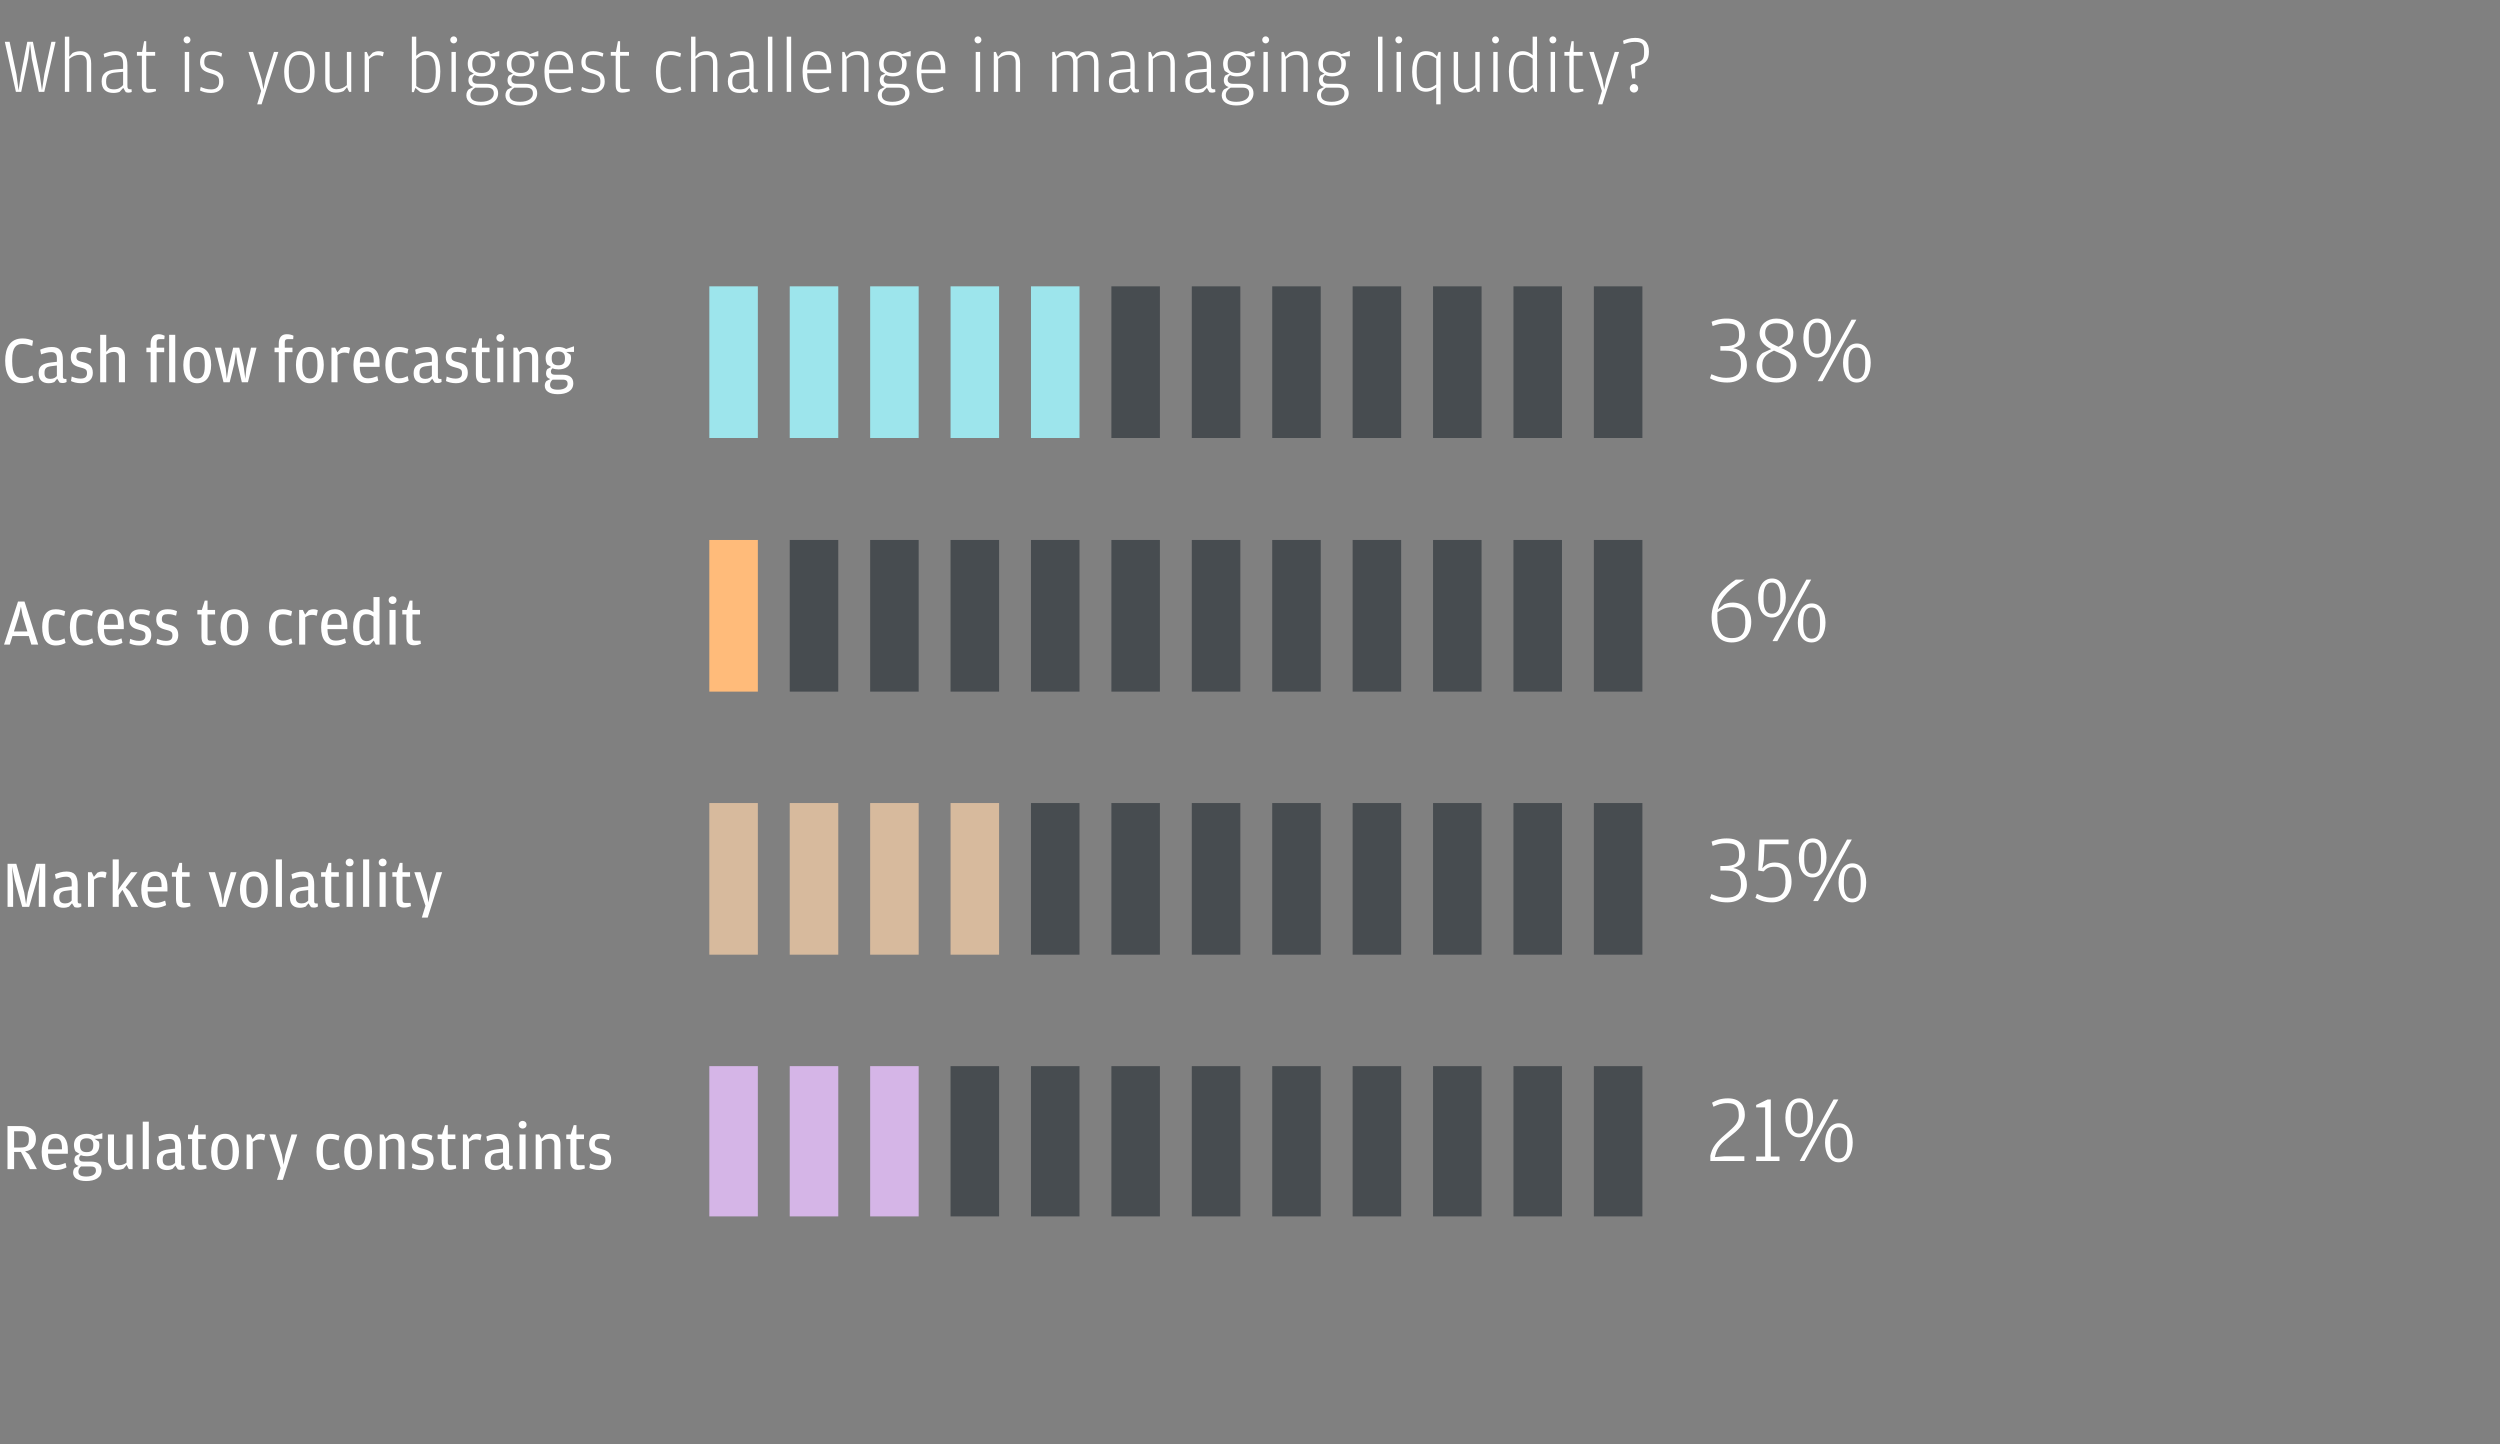 <svg width="585" height="338" viewBox="0 0 585 338" fill="none" xmlns="http://www.w3.org/2000/svg">
<rect x="0" y="0" width="585" height="338" fill="#808080" stroke="none"/>
<g clip-path="url(#clip0_157_665)">
<path d="M3.722 21.5L1.13 9.782H2.246L3.83 17.324L4.352 21.176L4.856 17.666L6.386 9.782H7.7L9.32 17.666L9.824 21.176L10.382 17.324L12.02 9.782H13.01L10.364 21.5H9.086L7.43 13.688L7.034 10.16L6.584 13.688L4.964 21.5H3.722ZM16.207 13.778V21.5H15.181V8.576H16.207V13.274L16.981 12.41C17.377 12.212 17.953 11.978 18.817 11.978C20.293 11.978 21.337 12.734 21.337 14.876V21.5H20.311V14.66C20.311 13.256 19.627 12.842 18.673 12.842C17.593 12.842 16.981 13.202 16.207 13.778ZM28.806 16.1V15.002C28.806 13.778 28.5 12.878 27.078 12.878C26.16 12.878 25.332 13.13 24.415 13.436L24.253 12.608C25.152 12.248 25.962 11.978 27.061 11.978C29.005 11.978 29.814 13.04 29.814 15.362V20.168C29.814 20.726 30.012 20.888 30.48 20.888H30.787L30.823 21.518C30.678 21.59 30.409 21.68 30.084 21.68C29.851 21.68 29.634 21.644 29.419 21.554L28.843 20.564L27.979 21.5C27.637 21.644 27.096 21.752 26.556 21.752C24.991 21.752 23.785 21.05 23.785 19.052C23.785 17.216 24.846 16.424 27.043 16.244L28.806 16.1ZM28.806 19.898V16.802L27.114 16.964C25.512 17.108 24.828 17.612 24.828 19.016V19.142C24.828 20.402 25.387 20.906 26.683 20.906C27.762 20.906 28.375 20.42 28.806 19.898ZM34.705 21.68C33.625 21.68 33.193 21.122 33.193 19.79V13.04H32.041V12.158H33.247L33.715 9.638H34.219V12.158H36.307V13.04H34.219V19.952C34.219 20.6 34.381 20.816 34.993 20.816H36.451L36.505 21.338C35.965 21.518 35.389 21.68 34.705 21.68ZM43.759 10.16C43.327 10.16 42.949 9.8 42.949 9.332C42.949 8.864 43.327 8.504 43.759 8.504C44.191 8.504 44.569 8.864 44.569 9.332C44.569 9.8 44.191 10.16 43.759 10.16ZM43.237 21.5V12.158H44.263V21.5H43.237ZM49.384 21.752C48.178 21.752 47.314 21.446 46.792 21.158L46.972 20.348C47.602 20.636 48.43 20.924 49.366 20.924C50.518 20.924 51.274 20.456 51.274 19.142C51.274 17.936 50.932 17.63 49.114 17.108C47.746 16.712 46.81 16.154 46.81 14.534C46.81 12.842 47.908 11.978 49.582 11.978C50.608 11.978 51.418 12.212 51.976 12.5L51.796 13.274C51.094 13.022 50.608 12.842 49.564 12.842C48.448 12.842 47.8 13.184 47.8 14.498C47.8 15.686 48.34 15.884 49.744 16.298C51.436 16.802 52.282 17.414 52.282 19.124C52.282 20.618 51.31 21.752 49.384 21.752ZM60.182 24.416L61.1 21.284L58.148 12.158H59.21L61.19 18.494L61.64 20.906L62.126 18.494L64.106 12.158H65.132L61.208 24.416H60.182ZM70.077 21.752C67.935 21.752 66.495 20.042 66.495 16.856C66.495 13.634 67.989 11.978 70.077 11.978C72.165 11.978 73.623 13.634 73.623 16.802C73.623 20.042 72.219 21.752 70.077 21.752ZM70.077 20.924C71.517 20.924 72.543 19.844 72.543 17V16.766C72.543 13.76 71.589 12.842 70.077 12.842C68.547 12.842 67.575 13.778 67.575 16.676V16.91C67.575 19.844 68.619 20.924 70.077 20.924ZM81.166 19.934V12.158H82.192V21.5H81.688L81.202 20.42L80.446 21.284C80.068 21.482 79.456 21.68 78.592 21.68C77.152 21.68 76.108 20.924 76.108 18.782V12.158H77.134V18.998C77.134 20.402 77.8 20.87 78.736 20.87C79.798 20.87 80.464 20.528 81.166 19.934ZM86.315 13.292L87.215 12.32C87.683 12.104 88.115 11.978 88.583 11.978C89.159 11.978 89.573 12.104 89.807 12.212L89.591 13.184C89.195 13.022 88.871 12.932 88.295 12.932C87.485 12.932 86.945 13.328 86.351 13.832V21.5H85.325V12.158H85.829L86.315 13.292ZM97.201 20.564L96.841 21.554H96.373V8.576H97.399V13.076C97.921 12.554 98.713 11.978 99.847 11.978C101.809 11.978 103.033 13.436 103.033 16.73C103.033 20.312 101.773 21.752 99.649 21.752C99.055 21.752 98.569 21.608 98.317 21.518L97.201 20.564ZM97.399 13.868V20.132C98.011 20.618 98.695 20.942 99.523 20.942C101.161 20.942 101.971 19.916 101.971 16.892V16.64C101.971 13.616 101.053 12.842 99.739 12.842C98.533 12.842 97.813 13.454 97.399 13.868ZM106.164 10.16C105.732 10.16 105.354 9.8 105.354 9.332C105.354 8.864 105.732 8.504 106.164 8.504C106.596 8.504 106.974 8.864 106.974 9.332C106.974 9.8 106.596 10.16 106.164 10.16ZM105.642 21.5V12.158H106.668V21.5H105.642ZM114.867 12.662L116.829 11.924V13.184H114.705L115.749 13.94C115.839 14.246 115.893 14.48 115.893 14.876C115.893 17.126 114.327 17.882 112.689 17.882C112.131 17.882 111.573 17.792 111.069 17.558C110.781 17.774 110.511 18.098 110.511 18.566C110.511 19.268 110.943 19.61 111.825 19.61H113.859C115.605 19.61 116.559 20.438 116.559 21.806C116.559 23.624 114.939 24.686 112.563 24.686C110.313 24.686 109.125 23.714 109.125 22.328C109.125 21.572 109.467 21.14 109.665 20.924L110.763 20.366C110.241 20.222 109.611 19.808 109.611 18.764C109.611 18.152 109.863 17.81 109.989 17.648L110.871 17.234L109.845 16.604C109.611 16.154 109.449 15.56 109.449 14.93C109.449 12.734 111.249 11.978 112.689 11.978C113.409 11.978 114.219 12.158 114.867 12.662ZM112.689 17.072C114.201 17.072 114.831 16.424 114.831 14.984V14.876C114.831 13.652 114.201 12.824 112.689 12.824C111.159 12.824 110.511 13.652 110.511 14.858V14.966C110.511 16.424 111.159 17.072 112.689 17.072ZM111.213 20.51C110.511 20.96 110.079 21.464 110.079 22.256C110.079 23.336 110.943 23.822 112.563 23.822C114.579 23.822 115.551 22.922 115.551 21.896V21.824C115.551 21.104 115.209 20.51 113.985 20.51H111.213ZM124.012 12.662L125.974 11.924V13.184H123.85L124.894 13.94C124.984 14.246 125.038 14.48 125.038 14.876C125.038 17.126 123.472 17.882 121.834 17.882C121.276 17.882 120.718 17.792 120.214 17.558C119.926 17.774 119.656 18.098 119.656 18.566C119.656 19.268 120.088 19.61 120.97 19.61H123.004C124.75 19.61 125.704 20.438 125.704 21.806C125.704 23.624 124.084 24.686 121.708 24.686C119.458 24.686 118.27 23.714 118.27 22.328C118.27 21.572 118.612 21.14 118.81 20.924L119.908 20.366C119.386 20.222 118.756 19.808 118.756 18.764C118.756 18.152 119.008 17.81 119.134 17.648L120.016 17.234L118.99 16.604C118.756 16.154 118.594 15.56 118.594 14.93C118.594 12.734 120.394 11.978 121.834 11.978C122.554 11.978 123.364 12.158 124.012 12.662ZM121.834 17.072C123.346 17.072 123.976 16.424 123.976 14.984V14.876C123.976 13.652 123.346 12.824 121.834 12.824C120.304 12.824 119.656 13.652 119.656 14.858V14.966C119.656 16.424 120.304 17.072 121.834 17.072ZM120.358 20.51C119.656 20.96 119.224 21.464 119.224 22.256C119.224 23.336 120.088 23.822 121.708 23.822C123.724 23.822 124.696 22.922 124.696 21.896V21.824C124.696 21.104 124.354 20.51 123.13 20.51H120.358ZM128.481 17.126C128.499 19.952 129.363 20.906 131.109 20.906C131.919 20.906 132.621 20.672 133.485 20.258L133.719 21.05C133.161 21.356 132.117 21.752 131.037 21.752C128.661 21.752 127.401 20.15 127.401 16.838C127.401 13.382 128.859 11.978 130.929 11.978C133.053 11.978 134.097 13.652 134.097 16.244V17.126H128.481ZM128.481 16.28H133.035V16.046C133.035 13.688 132.315 12.824 130.929 12.824C129.561 12.824 128.571 13.436 128.481 16.28ZM138.609 21.752C137.403 21.752 136.539 21.446 136.017 21.158L136.197 20.348C136.827 20.636 137.655 20.924 138.591 20.924C139.743 20.924 140.499 20.456 140.499 19.142C140.499 17.936 140.157 17.63 138.339 17.108C136.971 16.712 136.035 16.154 136.035 14.534C136.035 12.842 137.133 11.978 138.807 11.978C139.833 11.978 140.643 12.212 141.201 12.5L141.021 13.274C140.319 13.022 139.833 12.842 138.789 12.842C137.673 12.842 137.025 13.184 137.025 14.498C137.025 15.686 137.565 15.884 138.969 16.298C140.661 16.802 141.507 17.414 141.507 19.124C141.507 20.618 140.535 21.752 138.609 21.752ZM145.585 21.68C144.505 21.68 144.073 21.122 144.073 19.79V13.04H142.921V12.158H144.127L144.595 9.638H145.099V12.158H147.187V13.04H145.099V19.952C145.099 20.6 145.261 20.816 145.873 20.816H147.331L147.385 21.338C146.845 21.518 146.269 21.68 145.585 21.68ZM156.925 21.752C154.711 21.752 153.487 20.168 153.487 16.802C153.487 13.472 154.675 11.978 156.925 11.978C157.843 11.978 158.671 12.212 159.355 12.5L159.175 13.328C158.275 13.04 157.681 12.86 156.997 12.86C155.431 12.86 154.567 13.598 154.567 16.64V16.874C154.567 20.006 155.467 20.906 156.997 20.906C157.843 20.906 158.293 20.672 159.175 20.258L159.445 21.032C158.851 21.392 157.933 21.752 156.925 21.752ZM162.739 13.778V21.5H161.713V8.576H162.739V13.274L163.513 12.41C163.909 12.212 164.485 11.978 165.349 11.978C166.825 11.978 167.869 12.734 167.869 14.876V21.5H166.843V14.66C166.843 13.256 166.159 12.842 165.205 12.842C164.125 12.842 163.513 13.202 162.739 13.778ZM175.338 16.1V15.002C175.338 13.778 175.032 12.878 173.61 12.878C172.692 12.878 171.864 13.13 170.946 13.436L170.784 12.608C171.684 12.248 172.494 11.978 173.592 11.978C175.536 11.978 176.346 13.04 176.346 15.362V20.168C176.346 20.726 176.544 20.888 177.012 20.888H177.318L177.354 21.518C177.21 21.59 176.94 21.68 176.616 21.68C176.382 21.68 176.166 21.644 175.95 21.554L175.374 20.564L174.51 21.5C174.168 21.644 173.628 21.752 173.088 21.752C171.522 21.752 170.316 21.05 170.316 19.052C170.316 17.216 171.378 16.424 173.574 16.244L175.338 16.1ZM175.338 19.898V16.802L173.646 16.964C172.044 17.108 171.36 17.612 171.36 19.016V19.142C171.36 20.402 171.918 20.906 173.214 20.906C174.294 20.906 174.906 20.42 175.338 19.898ZM179.689 21.5V8.576H180.733V21.5H179.689ZM184.088 21.5V8.576H185.132V21.5H184.088ZM188.883 17.126C188.901 19.952 189.765 20.906 191.511 20.906C192.321 20.906 193.023 20.672 193.887 20.258L194.121 21.05C193.563 21.356 192.519 21.752 191.439 21.752C189.063 21.752 187.803 20.15 187.803 16.838C187.803 13.382 189.261 11.978 191.331 11.978C193.455 11.978 194.499 13.652 194.499 16.244V17.126H188.883ZM188.883 16.28H193.437V16.046C193.437 13.688 192.717 12.824 191.331 12.824C189.963 12.824 188.973 13.436 188.883 16.28ZM198.074 13.31L198.884 12.41C199.28 12.212 199.856 11.978 200.72 11.978C202.196 11.978 203.24 12.734 203.24 14.876V21.5H202.214V14.66C202.214 13.256 201.53 12.842 200.576 12.842C199.496 12.842 198.884 13.202 198.11 13.778V21.5H197.084V12.158H197.588L198.074 13.31ZM211.127 12.662L213.089 11.924V13.184H210.965L212.009 13.94C212.099 14.246 212.153 14.48 212.153 14.876C212.153 17.126 210.587 17.882 208.949 17.882C208.391 17.882 207.833 17.792 207.329 17.558C207.041 17.774 206.771 18.098 206.771 18.566C206.771 19.268 207.203 19.61 208.085 19.61H210.119C211.865 19.61 212.819 20.438 212.819 21.806C212.819 23.624 211.199 24.686 208.823 24.686C206.573 24.686 205.385 23.714 205.385 22.328C205.385 21.572 205.727 21.14 205.925 20.924L207.023 20.366C206.501 20.222 205.871 19.808 205.871 18.764C205.871 18.152 206.123 17.81 206.249 17.648L207.131 17.234L206.105 16.604C205.871 16.154 205.709 15.56 205.709 14.93C205.709 12.734 207.509 11.978 208.949 11.978C209.669 11.978 210.479 12.158 211.127 12.662ZM208.949 17.072C210.461 17.072 211.091 16.424 211.091 14.984V14.876C211.091 13.652 210.461 12.824 208.949 12.824C207.419 12.824 206.771 13.652 206.771 14.858V14.966C206.771 16.424 207.419 17.072 208.949 17.072ZM207.473 20.51C206.771 20.96 206.339 21.464 206.339 22.256C206.339 23.336 207.203 23.822 208.823 23.822C210.839 23.822 211.811 22.922 211.811 21.896V21.824C211.811 21.104 211.469 20.51 210.245 20.51H207.473ZM215.596 17.126C215.614 19.952 216.478 20.906 218.224 20.906C219.034 20.906 219.736 20.672 220.6 20.258L220.834 21.05C220.276 21.356 219.232 21.752 218.152 21.752C215.776 21.752 214.516 20.15 214.516 16.838C214.516 13.382 215.974 11.978 218.044 11.978C220.168 11.978 221.212 13.652 221.212 16.244V17.126H215.596ZM215.596 16.28H220.15V16.046C220.15 13.688 219.43 12.824 218.044 12.824C216.676 12.824 215.686 13.436 215.596 16.28ZM228.843 10.16C228.411 10.16 228.033 9.8 228.033 9.332C228.033 8.864 228.411 8.504 228.843 8.504C229.275 8.504 229.653 8.864 229.653 9.332C229.653 9.8 229.275 10.16 228.843 10.16ZM228.321 21.5V12.158H229.347V21.5H228.321ZM233.533 13.31L234.343 12.41C234.739 12.212 235.315 11.978 236.179 11.978C237.655 11.978 238.699 12.734 238.699 14.876V21.5H237.673V14.66C237.673 13.256 236.989 12.842 236.035 12.842C234.955 12.842 234.343 13.202 233.569 13.778V21.5H232.543V12.158H233.047L233.533 13.31ZM251.987 13.364L252.851 12.41C253.193 12.212 253.823 11.978 254.615 11.978C256.073 11.978 257.045 12.734 257.045 14.876V21.5H256.019V14.66C256.019 13.256 255.425 12.842 254.471 12.842C253.445 12.842 252.851 13.22 252.149 13.796V21.5H251.123V14.66C251.123 13.256 250.475 12.842 249.575 12.842C248.585 12.842 247.955 13.202 247.253 13.742V21.5H246.227V12.158H246.731L247.199 13.274L247.955 12.41C248.315 12.212 248.891 11.978 249.719 11.978C250.403 11.978 250.907 12.122 251.375 12.41L251.987 13.364ZM264.51 16.1V15.002C264.51 13.778 264.204 12.878 262.782 12.878C261.864 12.878 261.036 13.13 260.118 13.436L259.956 12.608C260.856 12.248 261.666 11.978 262.764 11.978C264.708 11.978 265.518 13.04 265.518 15.362V20.168C265.518 20.726 265.716 20.888 266.184 20.888H266.49L266.526 21.518C266.382 21.59 266.112 21.68 265.788 21.68C265.554 21.68 265.338 21.644 265.122 21.554L264.546 20.564L263.682 21.5C263.34 21.644 262.8 21.752 262.26 21.752C260.694 21.752 259.488 21.05 259.488 19.052C259.488 17.216 260.55 16.424 262.746 16.244L264.51 16.1ZM264.51 19.898V16.802L262.818 16.964C261.216 17.108 260.532 17.612 260.532 19.016V19.142C260.532 20.402 261.09 20.906 262.386 20.906C263.466 20.906 264.078 20.42 264.51 19.898ZM269.743 13.31L270.553 12.41C270.949 12.212 271.525 11.978 272.389 11.978C273.865 11.978 274.909 12.734 274.909 14.876V21.5H273.883V14.66C273.883 13.256 273.199 12.842 272.245 12.842C271.165 12.842 270.553 13.202 269.779 13.778V21.5H268.753V12.158H269.257L269.743 13.31ZM282.378 16.1V15.002C282.378 13.778 282.072 12.878 280.65 12.878C279.732 12.878 278.904 13.13 277.986 13.436L277.824 12.608C278.724 12.248 279.534 11.978 280.632 11.978C282.576 11.978 283.386 13.04 283.386 15.362V20.168C283.386 20.726 283.584 20.888 284.052 20.888H284.358L284.394 21.518C284.25 21.59 283.98 21.68 283.656 21.68C283.422 21.68 283.206 21.644 282.99 21.554L282.414 20.564L281.55 21.5C281.208 21.644 280.668 21.752 280.128 21.752C278.562 21.752 277.356 21.05 277.356 19.052C277.356 17.216 278.418 16.424 280.614 16.244L282.378 16.1ZM282.378 19.898V16.802L280.686 16.964C279.084 17.108 278.4 17.612 278.4 19.016V19.142C278.4 20.402 278.958 20.906 280.254 20.906C281.334 20.906 281.946 20.42 282.378 19.898ZM291.625 12.662L293.587 11.924V13.184H291.463L292.507 13.94C292.597 14.246 292.651 14.48 292.651 14.876C292.651 17.126 291.085 17.882 289.447 17.882C288.889 17.882 288.331 17.792 287.827 17.558C287.539 17.774 287.269 18.098 287.269 18.566C287.269 19.268 287.701 19.61 288.583 19.61H290.617C292.363 19.61 293.317 20.438 293.317 21.806C293.317 23.624 291.697 24.686 289.321 24.686C287.071 24.686 285.883 23.714 285.883 22.328C285.883 21.572 286.225 21.14 286.423 20.924L287.521 20.366C286.999 20.222 286.369 19.808 286.369 18.764C286.369 18.152 286.621 17.81 286.747 17.648L287.629 17.234L286.603 16.604C286.369 16.154 286.207 15.56 286.207 14.93C286.207 12.734 288.007 11.978 289.447 11.978C290.167 11.978 290.977 12.158 291.625 12.662ZM289.447 17.072C290.959 17.072 291.589 16.424 291.589 14.984V14.876C291.589 13.652 290.959 12.824 289.447 12.824C287.917 12.824 287.269 13.652 287.269 14.858V14.966C287.269 16.424 287.917 17.072 289.447 17.072ZM287.971 20.51C287.269 20.96 286.837 21.464 286.837 22.256C286.837 23.336 287.701 23.822 289.321 23.822C291.337 23.822 292.309 22.922 292.309 21.896V21.824C292.309 21.104 291.967 20.51 290.743 20.51H287.971ZM296.166 10.16C295.734 10.16 295.356 9.8 295.356 9.332C295.356 8.864 295.734 8.504 296.166 8.504C296.598 8.504 296.976 8.864 296.976 9.332C296.976 9.8 296.598 10.16 296.166 10.16ZM295.644 21.5V12.158H296.67V21.5H295.644ZM300.855 13.31L301.665 12.41C302.061 12.212 302.637 11.978 303.501 11.978C304.977 11.978 306.021 12.734 306.021 14.876V21.5H304.995V14.66C304.995 13.256 304.311 12.842 303.357 12.842C302.277 12.842 301.665 13.202 300.891 13.778V21.5H299.865V12.158H300.369L300.855 13.31ZM313.909 12.662L315.871 11.924V13.184H313.747L314.791 13.94C314.881 14.246 314.935 14.48 314.935 14.876C314.935 17.126 313.369 17.882 311.731 17.882C311.173 17.882 310.615 17.792 310.111 17.558C309.823 17.774 309.553 18.098 309.553 18.566C309.553 19.268 309.985 19.61 310.867 19.61H312.901C314.647 19.61 315.601 20.438 315.601 21.806C315.601 23.624 313.981 24.686 311.605 24.686C309.355 24.686 308.167 23.714 308.167 22.328C308.167 21.572 308.509 21.14 308.707 20.924L309.805 20.366C309.283 20.222 308.653 19.808 308.653 18.764C308.653 18.152 308.905 17.81 309.031 17.648L309.913 17.234L308.887 16.604C308.653 16.154 308.491 15.56 308.491 14.93C308.491 12.734 310.291 11.978 311.731 11.978C312.451 11.978 313.261 12.158 313.909 12.662ZM311.731 17.072C313.243 17.072 313.873 16.424 313.873 14.984V14.876C313.873 13.652 313.243 12.824 311.731 12.824C310.201 12.824 309.553 13.652 309.553 14.858V14.966C309.553 16.424 310.201 17.072 311.731 17.072ZM310.255 20.51C309.553 20.96 309.121 21.464 309.121 22.256C309.121 23.336 309.985 23.822 311.605 23.822C313.621 23.822 314.593 22.922 314.593 21.896V21.824C314.593 21.104 314.251 20.51 313.027 20.51H310.255ZM322.451 21.5V8.576H323.495V21.5H322.451ZM327.318 10.16C326.886 10.16 326.508 9.8 326.508 9.332C326.508 8.864 326.886 8.504 327.318 8.504C327.75 8.504 328.128 8.864 328.128 9.332C328.128 9.8 327.75 10.16 327.318 10.16ZM326.796 21.5V12.158H327.822V21.5H326.796ZM336.075 20.474C335.553 20.924 334.761 21.464 333.645 21.464C331.719 21.464 330.441 19.934 330.441 16.838C330.441 13.58 331.665 11.978 333.663 11.978C334.329 11.978 334.887 12.122 335.337 12.32L336.255 13.202L336.633 12.158H337.101V24.416H336.075V20.474ZM336.075 13.688C335.337 13.13 334.617 12.842 333.753 12.842C332.367 12.842 331.503 13.706 331.503 16.676V16.928C331.503 19.664 332.349 20.654 333.807 20.654C334.887 20.654 335.661 20.096 336.075 19.772V13.688ZM345.219 19.934V12.158H346.245V21.5H345.741L345.255 20.42L344.499 21.284C344.121 21.482 343.509 21.68 342.645 21.68C341.205 21.68 340.161 20.924 340.161 18.782V12.158H341.187V18.998C341.187 20.402 341.853 20.87 342.789 20.87C343.851 20.87 344.517 20.528 345.219 19.934ZM349.953 10.16C349.521 10.16 349.143 9.8 349.143 9.332C349.143 8.864 349.521 8.504 349.953 8.504C350.385 8.504 350.763 8.864 350.763 9.332C350.763 9.8 350.385 10.16 349.953 10.16ZM349.431 21.5V12.158H350.457V21.5H349.431ZM358.639 12.914V8.576H359.665V21.5H359.161L358.693 20.384L357.631 21.41C357.361 21.536 356.911 21.68 356.263 21.68C354.193 21.68 353.077 19.988 353.077 16.73C353.077 13.508 354.355 11.978 356.299 11.978C357.379 11.978 358.135 12.464 358.639 12.914ZM358.639 19.88V13.724C358.225 13.4 357.451 12.842 356.425 12.842C354.967 12.842 354.139 13.598 354.139 16.64V16.892C354.139 19.862 354.985 20.87 356.443 20.87C357.325 20.87 357.829 20.51 358.639 19.88ZM363.374 10.16C362.942 10.16 362.564 9.8 362.564 9.332C362.564 8.864 362.942 8.504 363.374 8.504C363.806 8.504 364.184 8.864 364.184 9.332C364.184 9.8 363.806 10.16 363.374 10.16ZM362.852 21.5V12.158H363.878V21.5H362.852ZM368.73 21.68C367.65 21.68 367.218 21.122 367.218 19.79V13.04H366.066V12.158H367.272L367.74 9.638H368.244V12.158H370.332V13.04H368.244V19.952C368.244 20.6 368.406 20.816 369.018 20.816H370.476L370.53 21.338C369.99 21.518 369.414 21.68 368.73 21.68ZM373.922 24.416L374.84 21.284L371.888 12.158H372.95L374.93 18.494L375.38 20.906L375.866 18.494L377.846 12.158H378.872L374.948 24.416H373.922ZM381.929 18.368L381.623 15.992C381.551 15.398 381.587 15.128 382.217 14.948C384.377 14.336 384.719 13.994 384.719 12.122V11.978C384.719 10.304 384.287 9.8 382.487 9.8C381.551 9.8 380.867 9.998 379.949 10.322L379.787 9.53C380.327 9.26 381.425 8.864 382.631 8.864C384.683 8.864 385.853 9.872 385.853 12.068C385.853 14.156 385.025 15.056 382.631 15.542V18.368H381.929ZM382.343 21.662C381.839 21.662 381.371 21.248 381.371 20.672C381.371 20.078 381.839 19.664 382.343 19.664C382.883 19.664 383.333 20.078 383.333 20.672C383.333 21.248 382.883 21.662 382.343 21.662Z" fill="white"/>
<g clip-path="url(#clip1_157_665)">
<path d="M5.205 89.673C2.264 89.673 1.212 87.383 1.212 84.396C1.212 81.44 2.342 79.196 5.251 79.196C6.288 79.196 7.031 79.412 7.727 79.722L7.542 80.945C6.598 80.666 6.025 80.496 5.158 80.496C3.858 80.496 2.852 81.223 2.852 84.086V84.581C2.852 87.506 3.75 88.45 5.189 88.45C6.164 88.45 6.706 88.203 7.557 87.862L7.898 89.038C7.17 89.379 6.319 89.673 5.205 89.673ZM13.31 84.659V83.823C13.31 83.003 13.031 82.399 12.01 82.399C11.267 82.399 10.493 82.616 9.611 82.925L9.395 81.827C10.122 81.517 11.004 81.192 12.103 81.192C13.96 81.192 14.718 82.105 14.718 84.318V88.125C14.718 88.559 14.873 88.667 15.214 88.667H15.539L15.585 89.364C15.43 89.487 15.121 89.627 14.688 89.627C14.44 89.627 14.177 89.596 13.96 89.518L13.387 88.621L12.707 89.41C12.397 89.549 11.933 89.673 11.36 89.673C10.107 89.673 9.039 89.054 9.039 87.336C9.039 85.68 9.905 85.061 11.979 84.814L13.31 84.659ZM13.31 87.986V85.525L12.072 85.68C10.896 85.804 10.416 86.16 10.416 87.212V87.336C10.416 88.265 10.88 88.652 11.793 88.652C12.567 88.652 13.016 88.327 13.31 87.986ZM18.963 89.673C17.849 89.673 17.075 89.394 16.61 89.162L16.781 88.11C17.307 88.342 18.019 88.59 18.823 88.59C19.814 88.59 20.356 88.265 20.356 87.321C20.356 86.423 20.015 86.299 18.529 85.912C17.384 85.603 16.564 85.077 16.564 83.576C16.564 81.951 17.616 81.192 19.226 81.192C20.216 81.192 20.944 81.409 21.424 81.656L21.207 82.693C20.603 82.492 20.108 82.337 19.319 82.337C18.359 82.337 17.88 82.585 17.88 83.498C17.88 84.349 18.328 84.473 19.582 84.798C20.975 85.169 21.718 85.727 21.718 87.259C21.718 88.683 20.805 89.673 18.963 89.673ZM24.862 82.957V89.456H23.439V78.345H24.862V82.353L25.59 81.517C25.946 81.347 26.425 81.192 27.06 81.192C28.422 81.192 29.242 81.966 29.242 83.761V89.456H27.818V83.576C27.818 82.662 27.354 82.353 26.627 82.353C25.915 82.353 25.45 82.585 24.862 82.957ZM35.248 82.415H34.257V81.347H35.248V80.418C35.248 78.917 35.96 78.205 37.12 78.205C37.755 78.205 38.219 78.406 38.529 78.561L38.451 79.351H37.492C36.873 79.351 36.656 79.567 36.656 80.062V81.347H38.42V82.415H36.656V89.456H35.248V82.415ZM39.581 89.456V78.345H41.005V89.456H39.581ZM46.158 89.673C44.146 89.673 42.893 88.156 42.893 85.433C42.893 82.662 44.177 81.192 46.158 81.192C48.139 81.192 49.408 82.662 49.408 85.386C49.408 88.156 48.17 89.673 46.158 89.673ZM46.158 88.574C47.257 88.574 47.922 87.831 47.922 85.572V85.324C47.922 82.957 47.319 82.322 46.158 82.322C44.998 82.322 44.379 82.957 44.379 85.247V85.51C44.379 87.831 45.044 88.574 46.158 88.574ZM52.302 89.456L50.275 81.347H51.73L52.828 86.222L53.06 88.652L53.525 85.711L54.562 81.347H55.985L57.007 85.711L57.409 88.652L57.641 86.222L58.74 81.347H60.025L58.013 89.456H56.589L55.583 85.092L55.212 82.353L54.825 85.092L53.741 89.456H52.302ZM65.232 82.415H64.241V81.347H65.232V80.418C65.232 78.917 65.928 78.205 67.12 78.205C67.801 78.205 68.327 78.376 68.667 78.561L68.606 79.351H67.398C66.841 79.351 66.64 79.567 66.64 80.062V81.347H68.435V82.415H66.64V89.456H65.232V82.415ZM72.516 89.673C70.504 89.673 69.25 88.156 69.25 85.433C69.25 82.662 70.535 81.192 72.516 81.192C74.497 81.192 75.766 82.662 75.766 85.386C75.766 88.156 74.528 89.673 72.516 89.673ZM72.516 88.574C73.615 88.574 74.28 87.831 74.28 85.572V85.324C74.28 82.957 73.676 82.322 72.516 82.322C71.355 82.322 70.736 82.957 70.736 85.247V85.51C70.736 87.831 71.401 88.574 72.516 88.574ZM78.952 82.446L79.772 81.455C80.128 81.285 80.484 81.192 80.902 81.192C81.397 81.192 81.738 81.316 81.923 81.424L81.66 82.724C81.366 82.6 81.057 82.508 80.53 82.508C79.911 82.508 79.447 82.755 78.983 83.08V89.456H77.559V81.347H78.426L78.952 82.446ZM84.187 85.85C84.218 87.862 84.79 88.528 86.168 88.528C86.926 88.528 87.591 88.296 88.288 88.002L88.52 89.054C88.04 89.317 87.096 89.673 86.075 89.673C83.862 89.673 82.701 88.234 82.701 85.417C82.701 82.523 83.986 81.192 85.92 81.192C87.947 81.192 88.829 82.647 88.829 84.968V85.85H84.187ZM84.187 84.829H87.452V84.581C87.452 82.864 86.957 82.245 85.936 82.245C84.883 82.245 84.264 82.771 84.187 84.829ZM93.355 89.673C91.297 89.673 90.167 88.218 90.167 85.402C90.167 82.57 91.266 81.192 93.355 81.192C94.253 81.192 95.026 81.424 95.553 81.672L95.336 82.755C94.64 82.539 94.082 82.384 93.448 82.384C92.272 82.384 91.653 82.895 91.653 85.231V85.479C91.653 87.862 92.287 88.528 93.448 88.528C94.191 88.528 94.717 88.311 95.398 88.002L95.63 89.07C95.119 89.364 94.33 89.673 93.355 89.673ZM101.058 84.659V83.823C101.058 83.003 100.779 82.399 99.758 82.399C99.015 82.399 98.241 82.616 97.359 82.925L97.142 81.827C97.87 81.517 98.752 81.192 99.85 81.192C101.708 81.192 102.466 82.105 102.466 84.318V88.125C102.466 88.559 102.621 88.667 102.961 88.667H103.286L103.333 89.364C103.178 89.487 102.868 89.627 102.435 89.627C102.187 89.627 101.924 89.596 101.708 89.518L101.135 88.621L100.454 89.41C100.145 89.549 99.68 89.673 99.108 89.673C97.854 89.673 96.786 89.054 96.786 87.336C96.786 85.68 97.653 85.061 99.727 84.814L101.058 84.659ZM101.058 87.986V85.525L99.82 85.68C98.643 85.804 98.164 86.16 98.164 87.212V87.336C98.164 88.265 98.628 88.652 99.541 88.652C100.315 88.652 100.764 88.327 101.058 87.986ZM106.71 89.673C105.596 89.673 104.822 89.394 104.358 89.162L104.528 88.11C105.054 88.342 105.766 88.59 106.571 88.59C107.562 88.59 108.103 88.265 108.103 87.321C108.103 86.423 107.763 86.299 106.277 85.912C105.132 85.603 104.312 85.077 104.312 83.576C104.312 81.951 105.364 81.192 106.973 81.192C107.964 81.192 108.691 81.409 109.171 81.656L108.954 82.693C108.351 82.492 107.856 82.337 107.066 82.337C106.107 82.337 105.627 82.585 105.627 83.498C105.627 84.349 106.076 84.473 107.329 84.798C108.722 85.169 109.465 85.727 109.465 87.259C109.465 88.683 108.552 89.673 106.71 89.673ZM113.105 89.627C111.882 89.627 111.356 88.946 111.356 87.537V82.415H110.397V81.347H111.449L112.13 79.165H112.78V81.347H114.544V82.415H112.78V87.847C112.78 88.388 112.935 88.543 113.507 88.543H114.668L114.745 89.302C114.343 89.456 113.786 89.627 113.105 89.627ZM117.083 79.97C116.588 79.97 116.155 79.614 116.155 79.072C116.155 78.53 116.588 78.159 117.083 78.159C117.578 78.159 117.996 78.53 117.996 79.072C117.996 79.614 117.578 79.97 117.083 79.97ZM116.356 89.456V81.347H117.78V89.456H116.356ZM121.526 82.384L122.284 81.517C122.64 81.347 123.12 81.192 123.754 81.192C125.116 81.192 125.937 81.966 125.937 83.761V89.456H124.513V83.576C124.513 82.662 124.048 82.353 123.321 82.353C122.609 82.353 122.145 82.585 121.557 82.957V89.456H120.133V81.347H121L121.526 82.384ZM132.478 81.672L134.319 81.022V82.353H132.493L133.499 83.003C133.561 83.235 133.623 83.436 133.623 83.777C133.623 85.773 132.215 86.439 130.667 86.439C130.156 86.439 129.692 86.361 129.305 86.191C129.089 86.346 128.903 86.593 128.903 86.918C128.903 87.429 129.212 87.692 129.909 87.692H131.689C133.298 87.692 134.149 88.358 134.149 89.704C134.149 91.468 132.571 92.242 130.543 92.242C128.531 92.242 127.479 91.484 127.479 90.261C127.479 89.657 127.727 89.333 127.881 89.147L128.779 88.698C128.222 88.543 127.773 88.141 127.773 87.352C127.773 86.841 127.959 86.531 128.098 86.346L128.965 85.881L128.036 85.293C127.835 84.906 127.68 84.427 127.68 83.823C127.68 81.858 129.243 81.192 130.667 81.192C131.348 81.192 131.967 81.347 132.478 81.672ZM130.667 85.479C131.719 85.479 132.199 85.015 132.199 83.931V83.73C132.199 82.755 131.719 82.245 130.667 82.245C129.584 82.245 129.104 82.755 129.104 83.715V83.916C129.104 85.015 129.584 85.479 130.667 85.479ZM129.321 88.837C128.949 89.147 128.717 89.518 128.717 90.044C128.717 90.834 129.29 91.19 130.574 91.19C132.075 91.19 132.818 90.571 132.818 89.843V89.75C132.818 89.24 132.571 88.837 131.673 88.837H129.321Z" fill="white"/>
<path d="M2.914 148.834L2.295 150.83H0.949L4.214 140.755H5.731L8.934 150.83H7.325L6.737 148.834H2.914ZM6.412 147.766L5.267 143.943L4.895 141.947L4.446 143.943L3.255 147.766H6.412ZM13.058 151.047C11 151.047 9.87 149.592 9.87 146.775C9.87 143.943 10.969 142.566 13.058 142.566C13.956 142.566 14.73 142.798 15.256 143.046L15.039 144.129C14.343 143.912 13.786 143.757 13.151 143.757C11.975 143.757 11.356 144.268 11.356 146.605V146.853C11.356 149.236 11.991 149.901 13.151 149.901C13.894 149.901 14.42 149.685 15.101 149.375L15.333 150.443C14.823 150.737 14.033 151.047 13.058 151.047ZM19.542 151.047C17.484 151.047 16.354 149.592 16.354 146.775C16.354 143.943 17.453 142.566 19.542 142.566C20.44 142.566 21.213 142.798 21.74 143.046L21.523 144.129C20.826 143.912 20.269 143.757 19.635 143.757C18.459 143.757 17.84 144.268 17.84 146.605V146.853C17.84 149.236 18.474 149.901 19.635 149.901C20.378 149.901 20.904 149.685 21.585 149.375L21.817 150.443C21.306 150.737 20.517 151.047 19.542 151.047ZM24.323 147.224C24.354 149.236 24.927 149.901 26.304 149.901C27.062 149.901 27.728 149.669 28.424 149.375L28.657 150.428C28.177 150.691 27.233 151.047 26.211 151.047C23.998 151.047 22.837 149.607 22.837 146.791C22.837 143.897 24.122 142.566 26.056 142.566C28.084 142.566 28.966 144.021 28.966 146.342V147.224H24.323ZM24.323 146.203H27.589V145.955C27.589 144.237 27.093 143.618 26.072 143.618C25.02 143.618 24.401 144.144 24.323 146.203ZM32.64 151.047C31.526 151.047 30.752 150.768 30.288 150.536L30.458 149.484C30.984 149.716 31.696 149.963 32.501 149.963C33.492 149.963 34.033 149.638 34.033 148.694C34.033 147.797 33.693 147.673 32.207 147.286C31.062 146.976 30.241 146.45 30.241 144.949C30.241 143.324 31.294 142.566 32.903 142.566C33.894 142.566 34.621 142.782 35.101 143.03L34.884 144.067C34.281 143.866 33.785 143.711 32.996 143.711C32.037 143.711 31.557 143.959 31.557 144.872C31.557 145.723 32.006 145.847 33.259 146.172C34.652 146.543 35.395 147.1 35.395 148.632C35.395 150.056 34.482 151.047 32.64 151.047ZM38.958 151.047C37.843 151.047 37.07 150.768 36.605 150.536L36.776 149.484C37.302 149.716 38.014 149.963 38.818 149.963C39.809 149.963 40.35 149.638 40.35 148.694C40.35 147.797 40.01 147.673 38.524 147.286C37.379 146.976 36.559 146.45 36.559 144.949C36.559 143.324 37.611 142.566 39.221 142.566C40.211 142.566 40.939 142.782 41.418 143.03L41.202 144.067C40.598 143.866 40.103 143.711 39.314 143.711C38.354 143.711 37.874 143.959 37.874 144.872C37.874 145.723 38.323 145.847 39.577 146.172C40.969 146.543 41.712 147.1 41.712 148.632C41.712 150.056 40.799 151.047 38.958 151.047ZM48.889 151C47.666 151 47.14 150.319 47.14 148.911V143.788H46.181V142.721H47.233L47.914 140.538H48.564V142.721H50.328V143.788H48.564V149.22C48.564 149.762 48.719 149.917 49.291 149.917H50.452L50.529 150.675C50.127 150.83 49.57 151 48.889 151ZM54.863 151.047C52.852 151.047 51.598 149.53 51.598 146.806C51.598 144.036 52.883 142.566 54.863 142.566C56.844 142.566 58.113 144.036 58.113 146.76C58.113 149.53 56.875 151.047 54.863 151.047ZM54.863 149.948C55.962 149.948 56.628 149.205 56.628 146.945V146.698C56.628 144.33 56.024 143.696 54.863 143.696C53.703 143.696 53.084 144.33 53.084 146.62V146.884C53.084 149.205 53.749 149.948 54.863 149.948ZM66.136 151.047C64.078 151.047 62.948 149.592 62.948 146.775C62.948 143.943 64.047 142.566 66.136 142.566C67.034 142.566 67.808 142.798 68.334 143.046L68.117 144.129C67.421 143.912 66.864 143.757 66.229 143.757C65.053 143.757 64.434 144.268 64.434 146.605V146.853C64.434 149.236 65.068 149.901 66.229 149.901C66.972 149.901 67.498 149.685 68.179 149.375L68.411 150.443C67.9 150.737 67.111 151.047 66.136 151.047ZM71.395 143.819L72.216 142.829C72.571 142.659 72.927 142.566 73.345 142.566C73.841 142.566 74.181 142.69 74.367 142.798L74.104 144.098C73.809 143.974 73.5 143.881 72.974 143.881C72.355 143.881 71.891 144.129 71.426 144.454V150.83H70.002V142.721H70.869L71.395 143.819ZM76.63 147.224C76.661 149.236 77.234 149.901 78.611 149.901C79.369 149.901 80.035 149.669 80.731 149.375L80.963 150.428C80.484 150.691 79.54 151.047 78.518 151.047C76.305 151.047 75.144 149.607 75.144 146.791C75.144 143.897 76.429 142.566 78.363 142.566C80.391 142.566 81.273 144.021 81.273 146.342V147.224H76.63ZM76.63 146.203H79.896V145.955C79.896 144.237 79.4 143.618 78.379 143.618C77.327 143.618 76.707 144.144 76.63 146.203ZM87.392 143.247V139.718H88.816V150.83H87.934L87.454 149.87L86.603 150.784C86.386 150.892 86 151 85.52 151C83.632 151 82.626 149.545 82.626 146.76C82.626 143.804 83.91 142.566 85.535 142.566C86.386 142.566 86.975 142.891 87.392 143.247ZM87.392 149.282V144.299C87.067 144.051 86.526 143.726 85.798 143.726C84.715 143.726 84.096 144.268 84.096 146.497V147.085C84.096 149.251 84.715 150.025 85.814 150.025C86.464 150.025 86.851 149.731 87.392 149.282ZM91.874 141.343C91.379 141.343 90.946 140.987 90.946 140.446C90.946 139.904 91.379 139.533 91.874 139.533C92.37 139.533 92.787 139.904 92.787 140.446C92.787 140.987 92.37 141.343 91.874 141.343ZM91.147 150.83V142.721H92.571V150.83H91.147ZM96.843 151C95.621 151 95.094 150.319 95.094 148.911V143.788H94.135V142.721H95.187L95.868 140.538H96.518V142.721H98.282V143.788H96.518V149.22C96.518 149.762 96.673 149.917 97.246 149.917H98.406L98.484 150.675C98.081 150.83 97.524 151 96.843 151Z" fill="white"/>
<path d="M1.769 212.203V202.129H3.812L5.669 208.814L6.102 211.6L6.536 208.814L8.47 202.129H10.59V212.203H9.074V207.189L9.352 202.732L8.64 205.967L6.83 212.203H5.205L3.471 206.06L2.806 202.732L3.069 207.205V212.203H1.769ZM16.771 207.406V206.57C16.771 205.75 16.492 205.146 15.471 205.146C14.728 205.146 13.954 205.363 13.072 205.673L12.856 204.574C13.583 204.264 14.465 203.939 15.564 203.939C17.421 203.939 18.179 204.852 18.179 207.065V210.873C18.179 211.306 18.334 211.414 18.675 211.414H19L19.046 212.111C18.891 212.234 18.582 212.374 18.148 212.374C17.901 212.374 17.638 212.343 17.421 212.265L16.848 211.368L16.168 212.157C15.858 212.296 15.394 212.42 14.821 212.42C13.568 212.42 12.5 211.801 12.5 210.083C12.5 208.427 13.366 207.808 15.44 207.561L16.771 207.406ZM16.771 210.733V208.273L15.533 208.427C14.357 208.551 13.877 208.907 13.877 209.959V210.083C13.877 211.012 14.341 211.399 15.254 211.399C16.028 211.399 16.477 211.074 16.771 210.733ZM21.975 205.193L22.795 204.202C23.151 204.032 23.507 203.939 23.925 203.939C24.42 203.939 24.761 204.063 24.946 204.171L24.683 205.471C24.389 205.348 24.08 205.255 23.553 205.255C22.934 205.255 22.47 205.502 22.006 205.827V212.203H20.582V204.094H21.449L21.975 205.193ZM27.794 209.449V212.203H26.37V201.092H27.794V206.09L27.531 208.335L30.657 204.094H32.174L29.404 207.654L30.425 208.69L32.329 212.203H30.766L28.645 208.226L27.794 209.449ZM34.54 208.598C34.571 210.609 35.143 211.275 36.521 211.275C37.279 211.275 37.944 211.043 38.641 210.749L38.873 211.801C38.393 212.064 37.449 212.42 36.428 212.42C34.215 212.42 33.054 210.981 33.054 208.164C33.054 205.27 34.339 203.939 36.273 203.939C38.3 203.939 39.182 205.394 39.182 207.715V208.598H34.54ZM34.54 207.576H37.805V207.329C37.805 205.611 37.31 204.992 36.288 204.992C35.236 204.992 34.617 205.518 34.54 207.576ZM42.934 212.374C41.712 212.374 41.185 211.693 41.185 210.284V205.162H40.226V204.094H41.278L41.959 201.912H42.609V204.094H44.373V205.162H42.609V210.594C42.609 211.136 42.764 211.29 43.337 211.29H44.497L44.575 212.049C44.172 212.203 43.615 212.374 42.934 212.374ZM51.362 212.203L48.824 204.094H50.31L51.733 209.093L52.136 211.693L52.538 209.093L53.993 204.094H55.339L52.832 212.203H51.362ZM59.413 212.42C57.401 212.42 56.147 210.904 56.147 208.18C56.147 205.41 57.432 203.939 59.413 203.939C61.393 203.939 62.663 205.41 62.663 208.133C62.663 210.904 61.424 212.42 59.413 212.42ZM59.413 211.321C60.511 211.321 61.177 210.579 61.177 208.319V208.071C61.177 205.704 60.573 205.069 59.413 205.069C58.252 205.069 57.633 205.704 57.633 207.994V208.257C57.633 210.579 58.298 211.321 59.413 211.321ZM64.549 212.203V201.092H65.972V212.203H64.549ZM72.116 207.406V206.57C72.116 205.75 71.837 205.146 70.816 205.146C70.073 205.146 69.299 205.363 68.417 205.673L68.2 204.574C68.928 204.264 69.81 203.939 70.909 203.939C72.766 203.939 73.524 204.852 73.524 207.065V210.873C73.524 211.306 73.679 211.414 74.019 211.414H74.344L74.391 212.111C74.236 212.234 73.926 212.374 73.493 212.374C73.246 212.374 72.982 212.343 72.766 212.265L72.193 211.368L71.512 212.157C71.203 212.296 70.738 212.42 70.166 212.42C68.912 212.42 67.844 211.801 67.844 210.083C67.844 208.427 68.711 207.808 70.785 207.561L72.116 207.406ZM72.116 210.733V208.273L70.878 208.427C69.701 208.551 69.222 208.907 69.222 209.959V210.083C69.222 211.012 69.686 211.399 70.599 211.399C71.373 211.399 71.822 211.074 72.116 210.733ZM77.846 212.374C76.623 212.374 76.097 211.693 76.097 210.284V205.162H75.138V204.094H76.19L76.871 201.912H77.521V204.094H79.285V205.162H77.521V210.594C77.521 211.136 77.676 211.29 78.248 211.29H79.409L79.486 212.049C79.084 212.203 78.527 212.374 77.846 212.374ZM81.824 202.717C81.329 202.717 80.895 202.361 80.895 201.819C80.895 201.277 81.329 200.906 81.824 200.906C82.319 200.906 82.737 201.277 82.737 201.819C82.737 202.361 82.319 202.717 81.824 202.717ZM81.097 212.203V204.094H82.52V212.203H81.097ZM84.967 212.203V201.092H86.391V212.203H84.967ZM89.547 202.717C89.052 202.717 88.618 202.361 88.618 201.819C88.618 201.277 89.052 200.906 89.547 200.906C90.042 200.906 90.46 201.277 90.46 201.819C90.46 202.361 90.042 202.717 89.547 202.717ZM88.82 212.203V204.094H90.243V212.203H88.82ZM94.516 212.374C93.293 212.374 92.767 211.693 92.767 210.284V205.162H91.808V204.094H92.86L93.541 201.912H94.191V204.094H95.955V205.162H94.191V210.594C94.191 211.136 94.346 211.29 94.918 211.29H96.079L96.156 212.049C95.754 212.203 95.197 212.374 94.516 212.374ZM98.709 214.711L99.56 211.956L96.945 204.094H98.415L99.87 208.83L100.256 211.182L100.674 208.83L102.113 204.094H103.46L100.086 214.711H98.709Z" fill="white"/>
<path d="M5.87 269.414L6.799 270.141L8.64 273.577H6.984L4.895 269.553H3.301V273.577H1.754V263.502H4.973C7.278 263.502 8.408 264.632 8.408 266.551C8.408 267.866 7.82 269.166 5.87 269.414ZM3.301 268.516H4.864C6.242 268.516 6.752 268.021 6.752 266.659V266.427C6.752 265.096 6.226 264.709 4.833 264.709H3.301V268.516ZM11.235 269.971C11.266 271.983 11.839 272.648 13.216 272.648C13.974 272.648 14.64 272.416 15.336 272.122L15.568 273.175C15.089 273.438 14.145 273.794 13.123 273.794C10.91 273.794 9.749 272.354 9.749 269.538C9.749 266.644 11.034 265.313 12.968 265.313C14.996 265.313 15.878 266.768 15.878 269.089V269.971H11.235ZM11.235 268.95H14.501V268.702C14.501 266.984 14.005 266.365 12.984 266.365C11.931 266.365 11.312 266.891 11.235 268.95ZM22.106 265.793L23.947 265.143V266.474H22.121L23.127 267.124C23.189 267.356 23.251 267.557 23.251 267.897C23.251 269.894 21.843 270.559 20.295 270.559C19.784 270.559 19.32 270.482 18.933 270.312C18.716 270.466 18.531 270.714 18.531 271.039C18.531 271.55 18.84 271.813 19.537 271.813H21.317C22.926 271.813 23.777 272.478 23.777 273.825C23.777 275.589 22.199 276.363 20.171 276.363C18.159 276.363 17.107 275.604 17.107 274.382C17.107 273.778 17.355 273.453 17.509 273.268L18.407 272.819C17.85 272.664 17.401 272.262 17.401 271.472C17.401 270.962 17.587 270.652 17.726 270.466L18.593 270.002L17.664 269.414C17.463 269.027 17.308 268.547 17.308 267.944C17.308 265.978 18.871 265.313 20.295 265.313C20.976 265.313 21.595 265.468 22.106 265.793ZM20.295 269.6C21.348 269.6 21.827 269.135 21.827 268.052V267.851C21.827 266.876 21.348 266.365 20.295 266.365C19.212 266.365 18.732 266.876 18.732 267.835V268.037C18.732 269.135 19.212 269.6 20.295 269.6ZM18.949 272.958C18.577 273.268 18.345 273.639 18.345 274.165C18.345 274.954 18.918 275.31 20.202 275.31C21.703 275.31 22.446 274.691 22.446 273.964V273.871C22.446 273.36 22.199 272.958 21.301 272.958H18.949ZM29.599 272.076V265.468H31.023V273.577H30.141L29.63 272.587L28.934 273.438C28.562 273.608 28.052 273.747 27.417 273.747C26.086 273.747 25.251 272.958 25.251 271.163V265.468H26.674V271.333C26.674 272.339 27.139 272.664 27.835 272.664C28.593 272.664 29.073 272.432 29.599 272.076ZM33.4 273.577V262.465H34.824V273.577H33.4ZM40.967 268.779V267.944C40.967 267.124 40.689 266.52 39.667 266.52C38.925 266.52 38.151 266.737 37.269 267.046L37.052 265.947C37.779 265.638 38.661 265.313 39.76 265.313C41.617 265.313 42.376 266.226 42.376 268.439V272.246C42.376 272.679 42.53 272.788 42.871 272.788H43.196L43.242 273.484C43.088 273.608 42.778 273.747 42.345 273.747C42.097 273.747 41.834 273.716 41.617 273.639L41.045 272.741L40.364 273.531C40.054 273.67 39.59 273.794 39.017 273.794C37.764 273.794 36.696 273.175 36.696 271.457C36.696 269.801 37.563 269.182 39.636 268.934L40.967 268.779ZM40.967 272.107V269.646L39.729 269.801C38.553 269.925 38.073 270.281 38.073 271.333V271.457C38.073 272.385 38.538 272.772 39.451 272.772C40.224 272.772 40.673 272.447 40.967 272.107ZM46.697 273.747C45.475 273.747 44.949 273.066 44.949 271.658V266.535H43.989V265.468H45.041L45.722 263.286H46.372V265.468H48.137V266.535H46.372V271.968C46.372 272.509 46.527 272.664 47.1 272.664H48.261L48.338 273.422C47.935 273.577 47.378 273.747 46.697 273.747ZM52.672 273.794C50.66 273.794 49.407 272.277 49.407 269.553C49.407 266.783 50.691 265.313 52.672 265.313C54.653 265.313 55.922 266.783 55.922 269.507C55.922 272.277 54.684 273.794 52.672 273.794ZM52.672 272.695C53.771 272.695 54.436 271.952 54.436 269.693V269.445C54.436 267.077 53.833 266.443 52.672 266.443C51.511 266.443 50.892 267.077 50.892 269.368V269.631C50.892 271.952 51.558 272.695 52.672 272.695ZM59.108 266.566L59.928 265.576C60.284 265.406 60.64 265.313 61.058 265.313C61.553 265.313 61.894 265.437 62.08 265.545L61.816 266.845C61.522 266.721 61.213 266.628 60.687 266.628C60.068 266.628 59.603 266.876 59.139 267.201V273.577H57.715V265.468H58.582L59.108 266.566ZM64.81 276.084L65.661 273.329L63.045 265.468H64.516L65.971 270.203L66.357 272.556L66.775 270.203L68.215 265.468H69.561L66.187 276.084H64.81ZM77.244 273.794C75.186 273.794 74.056 272.339 74.056 269.522C74.056 266.69 75.155 265.313 77.244 265.313C78.142 265.313 78.916 265.545 79.442 265.793L79.225 266.876C78.529 266.659 77.972 266.505 77.337 266.505C76.161 266.505 75.542 267.015 75.542 269.352V269.6C75.542 271.983 76.177 272.648 77.337 272.648C78.08 272.648 78.606 272.432 79.287 272.122L79.519 273.19C79.009 273.484 78.219 273.794 77.244 273.794ZM83.805 273.794C81.793 273.794 80.54 272.277 80.54 269.553C80.54 266.783 81.824 265.313 83.805 265.313C85.786 265.313 87.055 266.783 87.055 269.507C87.055 272.277 85.817 273.794 83.805 273.794ZM83.805 272.695C84.904 272.695 85.57 271.952 85.57 269.693V269.445C85.57 267.077 84.966 266.443 83.805 266.443C82.645 266.443 82.026 267.077 82.026 269.368V269.631C82.026 271.952 82.691 272.695 83.805 272.695ZM90.242 266.505L91 265.638C91.356 265.468 91.835 265.313 92.47 265.313C93.832 265.313 94.652 266.087 94.652 267.882V273.577H93.228V267.696C93.228 266.783 92.764 266.474 92.037 266.474C91.325 266.474 90.861 266.706 90.272 267.077V273.577H88.849V265.468H89.715L90.242 266.505ZM98.715 273.794C97.601 273.794 96.827 273.515 96.363 273.283L96.533 272.231C97.059 272.463 97.771 272.71 98.576 272.71C99.567 272.71 100.108 272.385 100.108 271.441C100.108 270.544 99.768 270.42 98.282 270.033C97.137 269.724 96.317 269.197 96.317 267.696C96.317 266.071 97.369 265.313 98.978 265.313C99.969 265.313 100.696 265.53 101.176 265.777L100.959 266.814C100.356 266.613 99.861 266.458 99.071 266.458C98.112 266.458 97.632 266.706 97.632 267.619C97.632 268.47 98.081 268.594 99.335 268.919C100.727 269.29 101.47 269.847 101.47 271.379C101.47 272.803 100.557 273.794 98.715 273.794ZM105.11 273.747C103.888 273.747 103.361 273.066 103.361 271.658V266.535H102.402V265.468H103.454L104.135 263.286H104.785V265.468H106.549V266.535H104.785V271.968C104.785 272.509 104.94 272.664 105.513 272.664H106.673L106.751 273.422C106.348 273.577 105.791 273.747 105.11 273.747ZM109.707 266.566L110.528 265.576C110.884 265.406 111.239 265.313 111.657 265.313C112.153 265.313 112.493 265.437 112.679 265.545L112.416 266.845C112.122 266.721 111.812 266.628 111.286 266.628C110.667 266.628 110.203 266.876 109.738 267.201V273.577H108.315V265.468H109.181L109.707 266.566ZM117.712 268.779V267.944C117.712 267.124 117.434 266.52 116.412 266.52C115.67 266.52 114.896 266.737 114.014 267.046L113.797 265.947C114.524 265.638 115.406 265.313 116.505 265.313C118.362 265.313 119.121 266.226 119.121 268.439V272.246C119.121 272.679 119.275 272.788 119.616 272.788H119.941L119.987 273.484C119.833 273.608 119.523 273.747 119.09 273.747C118.842 273.747 118.579 273.716 118.362 273.639L117.79 272.741L117.109 273.531C116.799 273.67 116.335 273.794 115.762 273.794C114.509 273.794 113.441 273.175 113.441 271.457C113.441 269.801 114.308 269.182 116.381 268.934L117.712 268.779ZM117.712 272.107V269.646L116.474 269.801C115.298 269.925 114.818 270.281 114.818 271.333V271.457C114.818 272.385 115.283 272.772 116.196 272.772C116.97 272.772 117.418 272.447 117.712 272.107ZM122.297 264.09C121.802 264.09 121.369 263.734 121.369 263.193C121.369 262.651 121.802 262.28 122.297 262.28C122.793 262.28 123.21 262.651 123.21 263.193C123.21 263.734 122.793 264.09 122.297 264.09ZM121.57 273.577V265.468H122.994V273.577H121.57ZM126.74 266.505L127.498 265.638C127.854 265.468 128.334 265.313 128.969 265.313C130.33 265.313 131.151 266.087 131.151 267.882V273.577H129.727V267.696C129.727 266.783 129.263 266.474 128.535 266.474C127.823 266.474 127.359 266.706 126.771 267.077V273.577H125.347V265.468H126.214L126.74 266.505ZM135.216 273.747C133.993 273.747 133.467 273.066 133.467 271.658V266.535H132.507V265.468H133.56L134.241 263.286H134.891V265.468H136.655V266.535H134.891V271.968C134.891 272.509 135.045 272.664 135.618 272.664H136.779L136.856 273.422C136.454 273.577 135.897 273.747 135.216 273.747ZM140.262 273.794C139.147 273.794 138.374 273.515 137.909 273.283L138.08 272.231C138.606 272.463 139.318 272.71 140.122 272.71C141.113 272.71 141.655 272.385 141.655 271.441C141.655 270.544 141.314 270.42 139.828 270.033C138.683 269.724 137.863 269.197 137.863 267.696C137.863 266.071 138.915 265.313 140.525 265.313C141.515 265.313 142.243 265.53 142.722 265.777L142.506 266.814C141.902 266.613 141.407 266.458 140.618 266.458C139.658 266.458 139.178 266.706 139.178 267.619C139.178 268.47 139.627 268.594 140.881 268.919C142.274 269.29 143.016 269.847 143.016 271.379C143.016 272.803 142.103 273.794 140.262 273.794Z" fill="white"/>
<rect x="165.981" y="67" width="11.356" height="35.486" fill="#9DE5EC"/>
<rect x="222.431" y="67" width="11.356" height="35.486" fill="#9DE5EC"/>
<rect x="278.881" y="67" width="11.356" height="35.486" fill="#474C50"/>
<rect x="335.331" y="67" width="11.356" height="35.486" fill="#474C50"/>
<rect x="184.798" y="67" width="11.356" height="35.486" fill="#9DE5EC"/>
<rect x="241.248" y="67" width="11.356" height="35.486" fill="#9DE5EC"/>
<rect x="297.698" y="67" width="11.356" height="35.486" fill="#474C50"/>
<rect x="354.147" y="67" width="11.356" height="35.486" fill="#474C50"/>
<rect x="203.615" y="67" width="11.356" height="35.486" fill="#9DE5EC"/>
<rect x="260.064" y="67" width="11.356" height="35.486" fill="#474C50"/>
<rect x="316.514" y="67" width="11.356" height="35.486" fill="#474C50"/>
<rect x="372.964" y="67" width="11.356" height="35.486" fill="#474C50"/>
<rect x="165.981" y="126.355" width="11.356" height="35.486" fill="#FFBB7A"/>
<rect x="222.431" y="126.355" width="11.356" height="35.486" fill="#474C50"/>
<rect x="278.881" y="126.355" width="11.356" height="35.486" fill="#474C50"/>
<rect x="335.331" y="126.355" width="11.356" height="35.486" fill="#474C50"/>
<rect x="184.798" y="126.355" width="11.356" height="35.486" fill="#474C50"/>
<rect x="241.248" y="126.355" width="11.356" height="35.486" fill="#474C50"/>
<rect x="297.698" y="126.355" width="11.356" height="35.486" fill="#474C50"/>
<rect x="354.147" y="126.355" width="11.356" height="35.486" fill="#474C50"/>
<rect x="203.615" y="126.355" width="11.356" height="35.486" fill="#474C50"/>
<rect x="260.064" y="126.355" width="11.356" height="35.486" fill="#474C50"/>
<rect x="316.514" y="126.355" width="11.356" height="35.486" fill="#474C50"/>
<rect x="372.964" y="126.355" width="11.356" height="35.486" fill="#474C50"/>
<rect x="165.981" y="187.911" width="11.356" height="35.486" fill="#D7BA9D"/>
<rect x="222.431" y="187.911" width="11.356" height="35.486" fill="#D7BA9D"/>
<rect x="278.881" y="187.911" width="11.356" height="35.486" fill="#474C50"/>
<rect x="335.331" y="187.911" width="11.356" height="35.486" fill="#474C50"/>
<rect x="184.798" y="187.911" width="11.356" height="35.486" fill="#D7BA9D"/>
<rect x="241.248" y="187.911" width="11.356" height="35.486" fill="#474C50"/>
<rect x="297.698" y="187.911" width="11.356" height="35.486" fill="#474C50"/>
<rect x="354.147" y="187.911" width="11.356" height="35.486" fill="#474C50"/>
<rect x="203.615" y="187.911" width="11.356" height="35.486" fill="#D7BA9D"/>
<rect x="260.064" y="187.911" width="11.356" height="35.486" fill="#474C50"/>
<rect x="316.514" y="187.911" width="11.356" height="35.486" fill="#474C50"/>
<rect x="372.964" y="187.911" width="11.356" height="35.486" fill="#474C50"/>
<rect x="165.981" y="249.468" width="11.356" height="35.486" fill="#D5B5E7"/>
<rect x="222.431" y="249.468" width="11.356" height="35.486" fill="#474C50"/>
<rect x="278.881" y="249.468" width="11.356" height="35.486" fill="#474C50"/>
<rect x="335.331" y="249.468" width="11.356" height="35.486" fill="#474C50"/>
<rect x="184.798" y="249.468" width="11.356" height="35.486" fill="#D5B5E7"/>
<rect x="241.248" y="249.468" width="11.356" height="35.486" fill="#474C50"/>
<rect x="297.698" y="249.468" width="11.356" height="35.486" fill="#474C50"/>
<rect x="354.147" y="249.468" width="11.356" height="35.486" fill="#474C50"/>
<rect x="203.615" y="249.468" width="11.356" height="35.486" fill="#D5B5E7"/>
<rect x="260.064" y="249.468" width="11.356" height="35.486" fill="#474C50"/>
<rect x="316.514" y="249.468" width="11.356" height="35.486" fill="#474C50"/>
<rect x="372.964" y="249.468" width="11.356" height="35.486" fill="#474C50"/>
<path d="M404.177 89.511C402.298 89.511 401.038 89.025 400.132 88.516L400.463 87.566C401.635 88.052 402.475 88.406 403.956 88.406C406.256 88.406 407.383 87.499 407.383 85.377V85.156C407.383 82.857 406.256 82.061 403.78 82.061H402.564V80.999H403.47C406.101 80.999 406.941 80.27 406.941 78.369V78.214C406.941 76.268 406.123 75.671 403.89 75.671C402.541 75.671 401.9 75.915 400.751 76.29L400.507 75.296C401.325 74.942 402.431 74.544 404.023 74.544C407.184 74.544 408.312 76.136 408.312 78.258C408.312 80.159 407.339 80.977 405.57 81.464C407.56 81.862 408.776 83.188 408.776 85.377C408.776 87.853 407.052 89.511 404.177 89.511ZM414.468 81.685C412.854 80.911 411.748 79.739 411.748 78.015C411.748 75.981 413.451 74.544 415.662 74.544C418.116 74.544 419.641 75.981 419.641 77.86C419.641 79.01 419.398 79.673 418.779 80.447L416.811 81.442C418.735 82.26 420.371 83.188 420.371 85.443C420.371 87.919 418.403 89.511 415.706 89.511C412.81 89.511 411.041 88.052 411.041 85.664C411.041 84.205 411.682 83.233 412.434 82.613L414.468 81.685ZM416.17 81.132C418.182 80.137 418.359 79.496 418.359 78.037V77.904C418.359 76.556 417.585 75.649 415.684 75.649C413.694 75.649 413.053 76.666 413.053 77.882V78.015C413.053 79.474 414.048 80.27 416.17 81.132ZM415.109 82.039C413.097 82.989 412.367 83.874 412.367 85.443V85.686C412.367 87.544 413.539 88.494 415.684 88.494C417.873 88.494 419 87.411 419 85.598V85.289C419 83.653 417.961 83.21 415.109 82.039ZM425.189 83.675C423 83.675 421.983 81.552 421.983 79.076C421.983 76.71 423.044 74.544 425.233 74.544C427.444 74.544 428.461 76.688 428.461 79.032C428.461 81.508 427.4 83.675 425.189 83.675ZM425.344 89.202L433.258 74.809H434.386L426.471 89.202H425.344ZM434.474 89.511C432.286 89.511 431.269 87.389 431.269 84.913C431.269 82.547 432.33 80.38 434.519 80.38C436.73 80.38 437.747 82.525 437.747 84.868C437.747 87.345 436.685 89.511 434.474 89.511ZM425.211 82.79C426.272 82.79 427.179 82.083 427.179 79.585V78.656C427.179 76.202 426.272 75.495 425.211 75.495C424.15 75.495 423.243 76.224 423.243 78.678V79.607C423.243 82.149 424.15 82.79 425.211 82.79ZM434.497 88.627C435.558 88.627 436.464 87.919 436.464 85.421V84.493C436.464 82.039 435.558 81.331 434.497 81.331C433.435 81.331 432.529 82.061 432.529 84.515V85.443C432.529 87.986 433.435 88.627 434.497 88.627Z" fill="white"/>
<path d="M401.967 142.596L403.47 141.402C403.979 141.203 404.575 141.004 405.46 141.004C407.87 141.004 409.793 142.574 409.793 145.537C409.793 148.455 408.069 150.334 405.217 150.334C402.387 150.334 400.507 148.234 400.507 144.409C400.507 140.098 403.625 137.312 406.167 135.632H408.223C405.15 137.312 402.564 139.788 401.967 142.596ZM401.878 143.259C401.856 143.414 401.856 143.591 401.856 143.768V144.586C401.856 147.88 402.984 149.317 405.261 149.317C407.273 149.317 408.4 148.366 408.4 145.868V145.36C408.4 142.861 407.228 142.088 405.172 142.088C403.757 142.088 402.873 142.64 401.878 143.259ZM414.61 144.497C412.421 144.497 411.404 142.375 411.404 139.899C411.404 137.533 412.465 135.367 414.654 135.367C416.865 135.367 417.882 137.511 417.882 139.855C417.882 142.331 416.82 144.497 414.61 144.497ZM414.764 150.025L422.679 135.632H423.807L415.892 150.025H414.764ZM423.895 150.334C421.706 150.334 420.689 148.212 420.689 145.735C420.689 143.37 421.751 141.203 423.939 141.203C426.15 141.203 427.167 143.348 427.167 145.691C427.167 148.167 426.106 150.334 423.895 150.334ZM414.632 143.613C415.693 143.613 416.599 142.906 416.599 140.407V139.479C416.599 137.025 415.693 136.317 414.632 136.317C413.57 136.317 412.664 137.047 412.664 139.501V140.429C412.664 142.972 413.57 143.613 414.632 143.613ZM423.917 149.45C424.978 149.45 425.885 148.742 425.885 146.244V145.315C425.885 142.861 424.978 142.154 423.917 142.154C422.856 142.154 421.95 142.883 421.95 145.338V146.266C421.95 148.809 422.856 149.45 423.917 149.45Z" fill="white"/>
<path d="M404.177 211.157C402.298 211.157 401.038 210.67 400.132 210.162L400.463 209.211C401.635 209.698 402.475 210.051 403.956 210.051C406.256 210.051 407.383 209.145 407.383 207.022V206.801C407.383 204.502 406.256 203.706 403.78 203.706H402.564V202.645H403.47C406.101 202.645 406.941 201.915 406.941 200.014V199.859C406.941 197.914 406.123 197.317 403.89 197.317C402.541 197.317 401.9 197.56 400.751 197.936L400.507 196.941C401.325 196.587 402.431 196.189 404.023 196.189C407.184 196.189 408.312 197.781 408.312 199.904C408.312 201.805 407.339 202.623 405.57 203.109C407.56 203.507 408.776 204.834 408.776 207.022C408.776 209.499 407.052 211.157 404.177 211.157ZM414.689 211.157C412.81 211.157 411.638 210.626 410.776 210.096L411.107 209.145C412.279 209.675 413.053 210.051 414.468 210.051C416.612 210.051 417.806 209.101 417.806 206.492V206.271C417.806 203.441 416.789 202.822 415.197 202.822C413.738 202.822 413.185 203.375 412.699 203.905L411.417 203.706L411.726 196.455H418.514V197.56H412.898L412.721 201.23L412.367 203.198C412.987 202.49 413.827 201.827 415.308 201.827C417.386 201.827 419.221 203.065 419.221 206.381C419.221 209.167 417.364 211.157 414.689 211.157ZM424.131 205.32C421.942 205.32 420.925 203.198 420.925 200.722C420.925 198.356 421.986 196.189 424.175 196.189C426.386 196.189 427.403 198.334 427.403 200.677C427.403 203.153 426.342 205.32 424.131 205.32ZM424.286 210.847L432.201 196.455H433.328L425.413 210.847H424.286ZM433.417 211.157C431.228 211.157 430.211 209.034 430.211 206.558C430.211 204.193 431.272 202.026 433.461 202.026C435.672 202.026 436.689 204.17 436.689 206.514C436.689 208.99 435.627 211.157 433.417 211.157ZM424.153 204.436C425.214 204.436 426.121 203.728 426.121 201.23V200.301C426.121 197.847 425.214 197.14 424.153 197.14C423.092 197.14 422.185 197.87 422.185 200.324V201.252C422.185 203.795 423.092 204.436 424.153 204.436ZM433.439 210.272C434.5 210.272 435.406 209.565 435.406 207.067V206.138C435.406 203.684 434.5 202.977 433.439 202.977C432.377 202.977 431.471 203.706 431.471 206.16V207.089C431.471 209.631 432.377 210.272 433.439 210.272Z" fill="white"/>
<path d="M400.22 271.67V270.454L400.353 269.923C400.883 267.845 402.564 266.474 404.111 265.125C405.858 263.6 406.875 262.716 406.875 261.168V260.925C406.875 258.758 406.057 258.139 404.2 258.139C402.807 258.139 401.9 258.537 400.95 258.979L400.618 258.029C401.502 257.542 402.541 257.012 404.354 257.012C407.228 257.012 408.29 258.78 408.29 260.858C408.29 263.158 406.676 264.462 404.686 266.032C402.939 267.403 401.746 268.442 401.37 270.409L401.303 270.763L403.581 270.564H408.179V271.67H400.22ZM410.941 271.67V270.63H413.041V259.134H410.941V258.559L413.616 257.277H414.368V270.63H416.402V271.67H410.941ZM420.979 266.142C418.79 266.142 417.773 264.02 417.773 261.544C417.773 259.178 418.834 257.012 421.023 257.012C423.234 257.012 424.251 259.156 424.251 261.5C424.251 263.976 423.19 266.142 420.979 266.142ZM421.134 271.67L429.048 257.277H430.176L422.261 271.67H421.134ZM430.264 271.979C428.076 271.979 427.059 269.857 427.059 267.381C427.059 265.015 428.12 262.848 430.309 262.848C432.519 262.848 433.536 264.993 433.536 267.336C433.536 269.812 432.475 271.979 430.264 271.979ZM421.001 265.258C422.062 265.258 422.969 264.551 422.969 262.052V261.124C422.969 258.67 422.062 257.962 421.001 257.962C419.94 257.962 419.033 258.692 419.033 261.146V262.074C419.033 264.617 419.94 265.258 421.001 265.258ZM430.286 271.095C431.348 271.095 432.254 270.387 432.254 267.889V266.96C432.254 264.506 431.348 263.799 430.286 263.799C429.225 263.799 428.319 264.529 428.319 266.983V267.911C428.319 270.454 429.225 271.095 430.286 271.095Z" fill="white"/>
</g>
</g>
<defs>
<clipPath id="clip0_157_665">
<rect width="585" height="338" fill="white"/>
</clipPath>
<clipPath id="clip1_157_665">
<rect width="444.157" height="217.637" fill="white" transform="translate(0.5 67)"/>
</clipPath>
</defs>
</svg>
